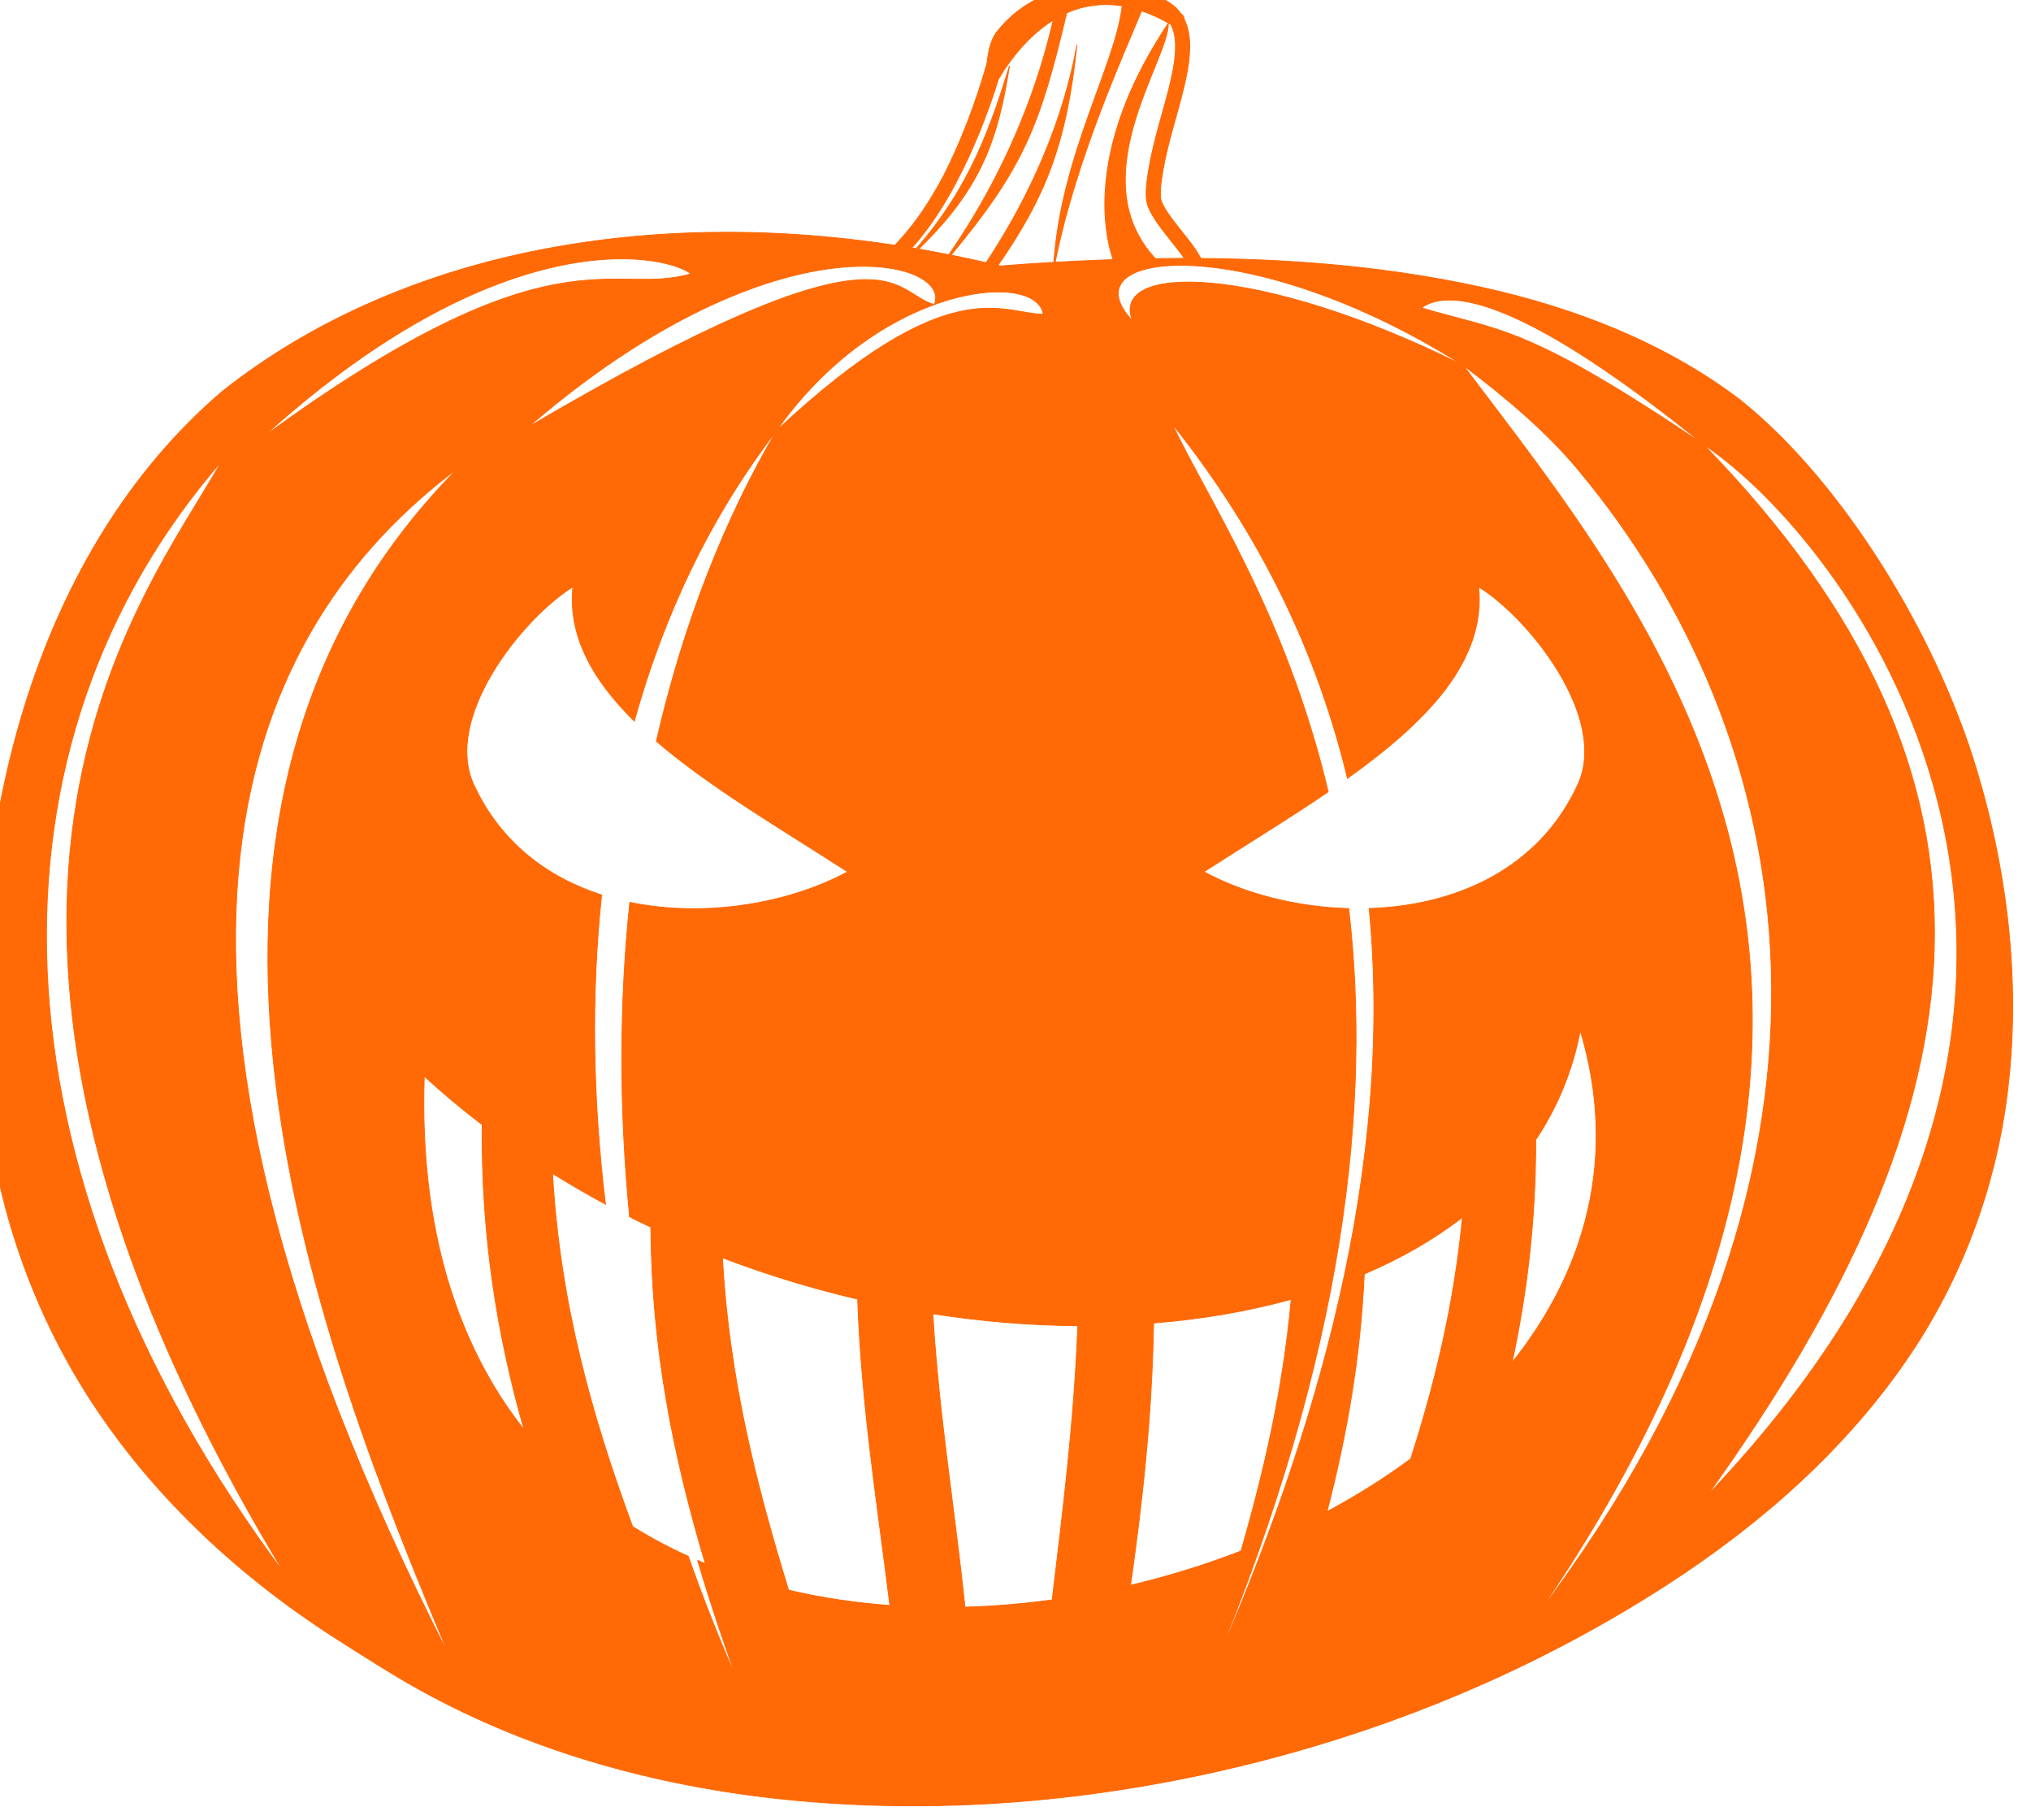 <?xml version="1.0" encoding="UTF-8"?>
<svg width="184.03mm" height="164.92mm" version="1.1" viewBox="0 0 184.03 164.92" xmlns="http://www.w3.org/2000/svg">
<g transform="matrix(.29 0 0 .29 133.24 55.482)" fill="#ff6a07" stroke-opacity="0">
<g fill="#ff6a07" stroke="#f60">
<path transform="matrix(.265 0 0 .265 3580.4 2923.5)" d="m-13954-11771v0.03c-3.064 0.04-6.129 0.13-9.189 0.318-0.489 0.04-0.977 0.07-1.465 0.106h-0.195c-2.866 0.208-5.727 0.493-8.579 0.853-0.306 0.04-0.611 0.08-0.916 0.121-1.363 0.182-2.725 0.371-4.084 0.586-14.56 2.316-28.734 6.623-41.921 13.004-0.611 0.295-1.226 0.579-1.832 0.883-0.314 0.155-0.621 0.323-0.932 0.481-0.117 0.06-0.234 0.121-0.348 0.181-1.209 0.622-2.408 1.262-3.597 1.918-0.08 0.05-0.165 0.09-0.252 0.141-1.268 0.702-2.525 1.422-3.77 2.164-14.901 8.891-26.349 19.223-37.043 32.168 0 0 0 0.04-0.04 0.04l-0.961 1.195-0.04 0.108c-8.707 11.754-10.277 25.402-11.855 37.343-12.937 46.305-31.633 94.644-51.116 132.48-14.92 28.266-32.357 55.182-53.88 78.262-1.157 1.24-2.329 2.464-3.512 3.678 6.651 1.011 13.294 2.071 19.929 3.177 20.931-23.432 37.841-49.951 52.278-77.301 20.358-38.566 36.481-79.16 49.504-120.54 0.151-0.477 0.276-0.951 0.416-1.426 3.295-4.342 5.102-8.52 6.98-11.258 12.642-18.432 27.193-35.44 44.44-48.889 4.202-3.277 8.576-6.327 13.091-9.123-8.506 35.948-35.768 150.46-123.04 276.52 0.862 0.17 1.725 0.343 2.586 0.515 86.017-103.79 104.92-152.94 136.27-285.44 6.139-2.735 12.47-4.961 18.943-6.582 9.447-2.365 19.22-3.466 28.994-3.346 5.864 0.07 11.728 0.585 17.522 1.526-7.604 69.256-71.174 173.22-80.576 302.35 0.528-0.04 1.057-0.06 1.585-0.09 24.329-122.38 83.538-251.37 101.95-296.44 11.91 4.056 23.438 9.567 34.447 16.022 3.888 7.114 5.433 15.936 5.49 24.994 0.09 14.545-2.684 29.366-6.209 44.285-7.725 32.704-19.183 65.315-25.055 100.02-1.869 11.045-3.972 22.913-3.144 35.431 0.539 8.148 3.987 14.858 7.25 20.367 7.075 11.947 15.713 22.169 23.57 32.2 5.008 6.392 9.944 12.412 13.979 18.552 6.466 0 12.932 0 19.398 0.06-0.295-0.575-0.589-1.135-0.875-1.674-5.566-10.475-12.869-19.053-19.31-27.275-8.096-10.334-16.205-20.036-22.346-30.407-2.762-4.664-4.691-9.082-4.945-12.933-0.654-9.887 1.073-20.465 2.945-31.528 5.556-32.838 16.836-65.118 24.832-98.968 3.636-15.392 6.772-31.507 6.666-48.235-0.06-10.149-1.593-21.04-6.533-30.994 0-0.132 0.06-0.583 0.06-0.584 0 0-0.69-2.258-0.691-2.26 0 0-0.807-1.373-1.055-1.681-0.99-1.233-1.101-1.145-1.316-1.322-0.367-0.303-0.577-0.454-0.83-0.637-14.601-20.867-42.332-24.181-62.233-28.758-0.05 0-0.09-0.04-0.133-0.04-0.9-0.204-1.801-0.407-2.705-0.598-0.676-0.143-1.355-0.275-2.033-0.412-0.959-0.189-1.92-0.378-2.883-0.551-1.058-0.192-2.12-0.378-3.183-0.55-0.253-0.04-0.507-0.09-0.762-0.125-1.528-0.242-3.061-0.459-4.596-0.659-0.121 0-0.242-0.04-0.363-0.05-7.552-0.969-15.173-1.441-22.797-1.387zm86.795 44.39c-88.01 131.58-81.058 231.15-65.086 278.67-2.95 0.1-5.9 0.194-8.849 0.301-41.508 1.51-82.98 3.961-124.39 7.184-0.86-0.209-1.722-0.41-2.582-0.618 55.337-79.699 81.091-142.82 93.113-260.04-19.993 110.53-70.092 201.05-107.04 256.76-26.357-6.078-52.91-11.443-79.605-16.05 75.21-72.629 93.627-131.04 107.21-216.01-20.354 65.469-44.873 141.65-110.08 215.52-72.78-12.407-146.6-19.166-220.38-19.326-73.536-0.158-147.02 6.24-219.39 20.137-136.78 26.267-269.58 80.926-379.07 168.08-244.5 209.56-309.8 577.68-273.77 869.5 16.511 114.04 57.51 224.53 120.53 321.15 74.477 114.19 176.96 208.47 291.5 281.22 30.957 19.662 61.815 39.564 93.863 57.414 137.74 76.718 293.32 117.66 449.73 131.69 194.13 17.41 390.96-4.09 578.43-56.408 156.43-43.656 306.78-109.93 443.23-198.04 111.18-71.786 212.94-161.16 287.22-271.54 60.339-89.655 99.207-193.36 113.66-300.46 17.606-130.43 2.484-264.06-35.307-389.42-48.699-161.77-159.87-340.72-278.46-435.46-89.322-67.992-196.36-109.1-305.28-133.04-126.08-27.721-255.55-35.658-384.45-33.745-88.533-95.329 16.526-234.93 15.24-277.46zm-643.88 277.69c42.499 0.09 70.381 9.582 81.221 17.648-94.203 27.903-160.68-59.349-505.27 192.88 188.73-171.5 337.03-210.72 424.05-210.53zm658.28 7.642c75.132-0.06 199.55 33.216 333.47 118.04 49.19 37.172 96.998 76.929 136.34 124.22 258.62 310.88 362.72 806.23-49.947 1349.9 513.1-746.11 125.86-1191.4-86.393-1474.1-244.23-121.43-417.82-119.62-389.92-52.53-37.769-39.448-9.847-65.453 56.445-65.506zm-373.59 1.141c61.458 0.133 92.719 23.135 83.221 45.172-52.399-14.349-46.227-109.85-478.82 144.45 170.46-147.04 311.38-189.81 395.6-189.62zm159.94 30.234c29.724 0.257 49.466 9.933 51.853 26.366-48.258-0.208-110.39-53.855-314.45 137.07-61.292 104.38-110.08 227.85-141.75 366.35 63.339 54.272 147.87 103.77 225.57 153.85-68.241 37.122-167.38 54.615-256.88 36.07-12.171 116.26-12.957 240.42-0.248 370.62 8.318 4.187 16.676 8.277 25.078 12.257 0.741 143.5 26.923 272.08 64.221 396.76-3.033-1.242-6.049-2.512-9.055-3.801 13.929 46.898 29.594 94.263 47.086 142.03-21.061-47.571-40.514-96.671-58.147-146.91-22.751-10.306-44.712-21.993-65.714-35.123-47.33-128.43-85.711-262.68-94.319-416.28 20.425 12.772 41.239 24.843 62.369 36.231-14.856-122.44-17.221-245.48-4.533-364.52-63.605-20.518-119.23-61.677-150.72-130.05-36.379-78.979 57.287-196.18 116.88-233.22-5.893 59.007 24.065 110.64 72.403 158.24 34.565-124.47 89.336-240.72 167.78-342.51 83.502-118.97 197.2-164 262.6-163.43zm531.02 9.571c48.124 0.231 138.02 39.554 298.94 170.02 179.86 119.95 569.79 647.48 4.357 1239.8 333.84-464.79 382.37-842.84-4.357-1239.8-209.23-141.11-238.03-132.84-332.24-160.74 7.743-5.762 18.562-9.354 33.293-9.283zm-327.35 145.78c106.28 132.68 172.06 273.54 206.83 418.08 92.666-66.22 163.47-137.79 154.69-225.72 59.589 37.042 153.26 154.24 116.88 233.22-46.601 101.17-146.04 142.75-245.99 146.03 29.464 305.35-61.237 619.78-186.42 902.53 160.39-383.27 188.63-677.31 162.29-902.48-62.729-1.735-123.99-17.945-170.75-43.379 48.452-31.228 99.564-62.233 146.54-94.31-49.91-210.62-143.3-346.88-184.06-433.98zm-1120.8 44.447c-86.993 156.32-401.51 526.27 75.233 1312.5-359.93-480.95-363.53-980.22-75.233-1312.5zm278.8 8.08c-413.56 417.03-155.4 1052.9-9.621 1401.4-424.21-830.96-239-1215.7 9.621-1401.4zm1323.3 662.84c44.634 148.56 6.614 282.59-80.471 391.63 17.746-82.053 28.164-168.7 27.967-262.86 25.445-38.091 43.435-81.041 52.504-128.77zm-1363 53.943c21.978 20.113 44.797 39.17 68.332 57.182-1.433 132.06 17.984 249.32 49.389 359.65-78.01-98.969-123.7-235.9-117.72-416.83zm1224.1 166.32c-9.725 101.84-32.234 195.38-61.01 284.83-30.707 22.679-63.796 43.448-98.709 62.133 23.143-89.162 39.464-181.26 43.959-280.14 42.839-18.247 81.788-40.533 115.76-66.826zm-872.5 47.642c52.427 20.055 105.85 36.299 159.39 48.789 4.479 126.95 23.672 244.89 38.029 361.22-40.703-3.005-80.721-8.971-119.46-18.088-38.151-123.91-70.37-251.1-77.965-391.92zm670.57 49.061c-9.394 104.62-31.806 202.04-59.145 296.72-42.096 16.333-85.792 29.882-130.31 40.391 13.319-93.74 25.321-196.27 27.218-309.22 56.918-4.536 111.43-13.866 162.24-27.887zm-422.55 16.992c57.774 9.04 115.12 13.724 170.93 14.094-4.335 114.72-18.029 221.05-30.168 323.26-34.246 4.721-68.657 7.607-102.89 8.56-11.174-109.94-30.503-223.66-37.871-345.91z" fill="#ff6a07" fill-rule="evenodd" stroke="#f60" stroke-opacity="1" stroke-width=".969px"/>
</g>
</g>
</svg>
